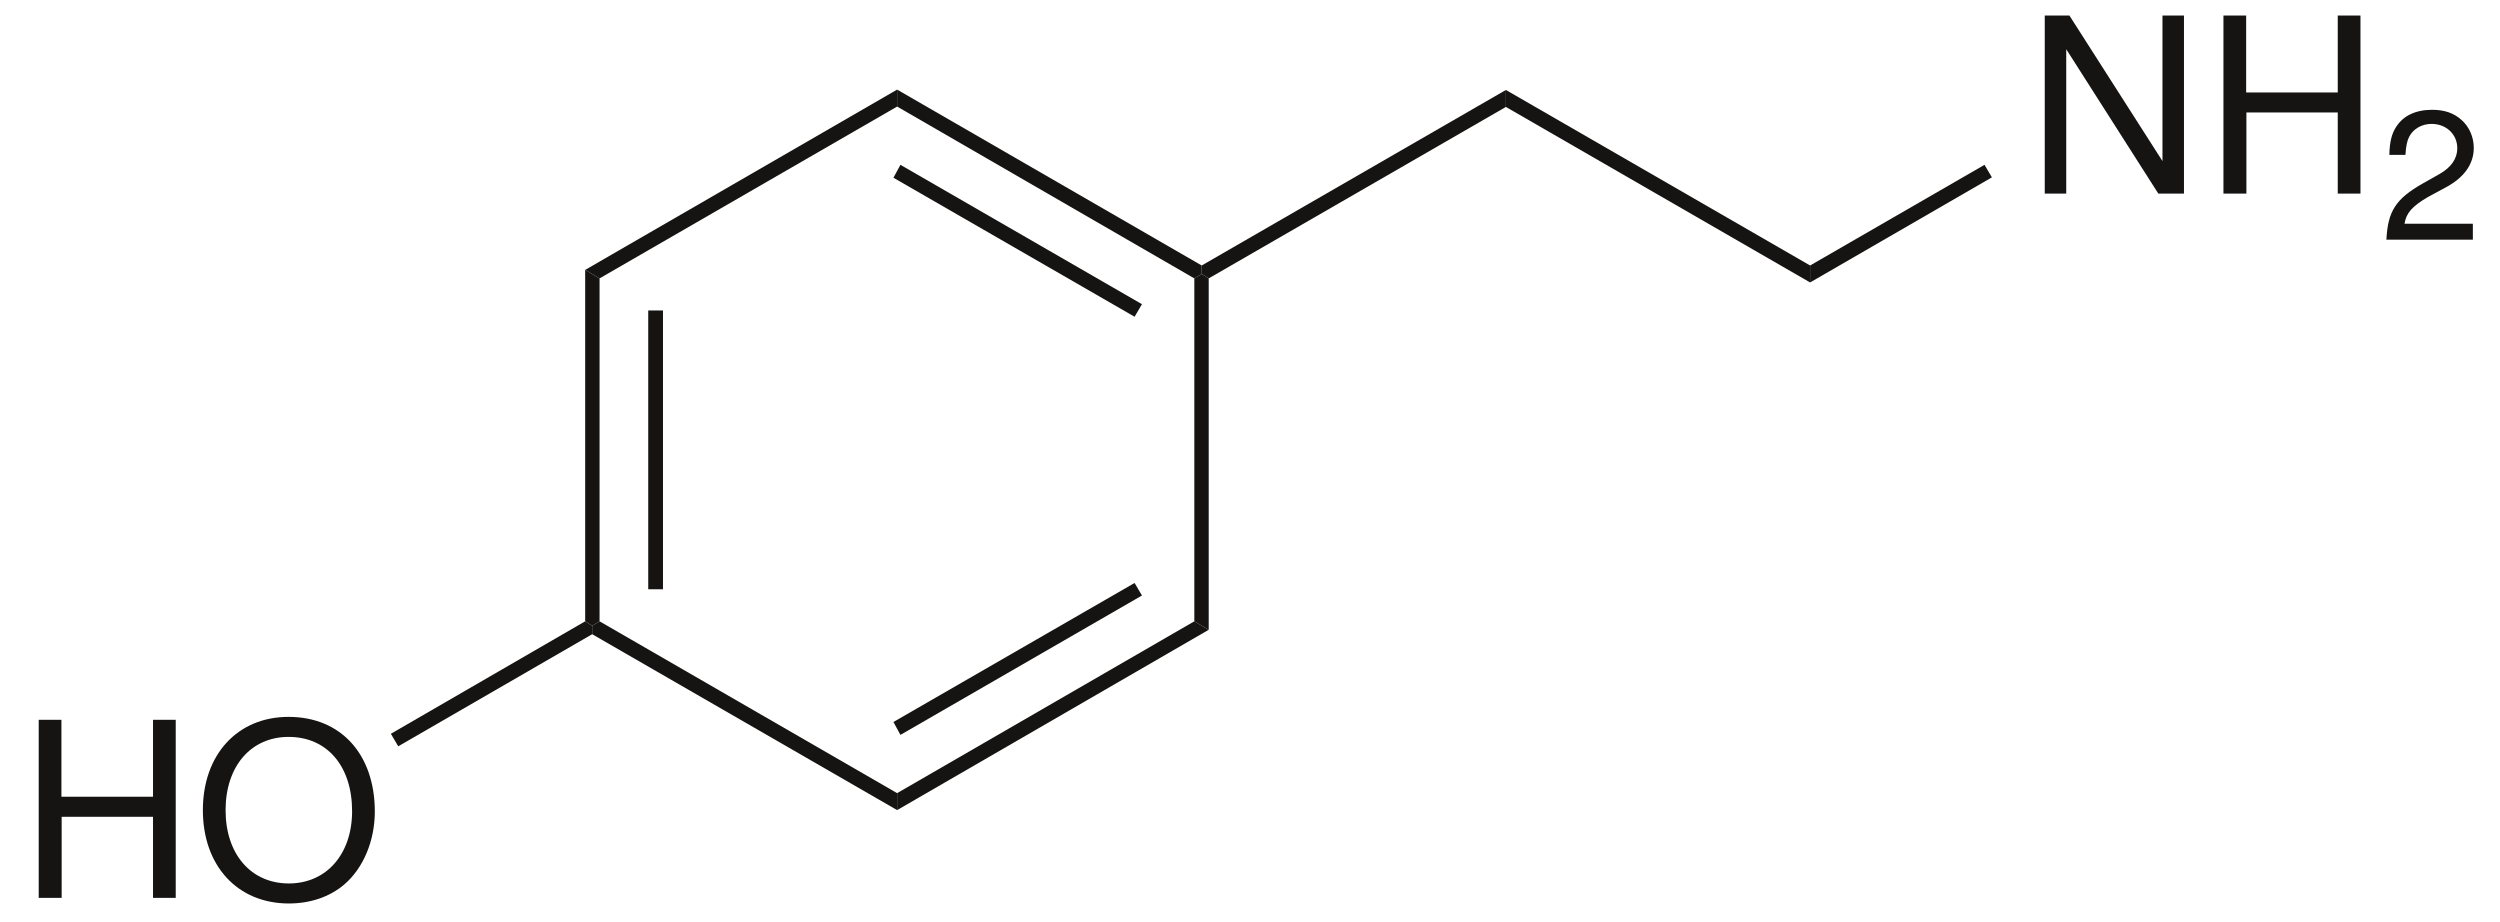 <?xml version="1.0" encoding="UTF-8"?><svg xmlns="http://www.w3.org/2000/svg" xmlns:xlink="http://www.w3.org/1999/xlink" width="339pt" height="125pt" viewBox="0 0 339 125"><g transform="translate(79.35, 36.6)" style="fill:#161413; fill-rule:nonzero; stroke:none; stroke-width:2; stroke-linecap:butt; stroke-linejoin:miter; stroke-dasharray:none;"><path d="M1.95 47.65C1.95 47.65 0.95 48.25 0.95 48.25C0.95 48.25 0 47.65 0 47.65C0 47.65 0 0 0 0C0 0 1.95 1.15 1.95 1.15C1.95 1.15 1.95 47.65 1.95 47.65Z"/></g><g transform="translate(87.9, 42.1)" style="fill:#161413; fill-rule:nonzero; stroke:none; stroke-width:2; stroke-linecap:butt; stroke-linejoin:miter; stroke-dasharray:none;"><path d="M2 37.801C2 37.801 0 37.801 0 37.801C0 37.801 0 0 0 0C0 0 2 0 2 0C2 0 2 37.801 2 37.801Z"/></g><g transform="translate(80.3, 84.25)" style="fill:#161413; fill-rule:nonzero; stroke:none; stroke-width:2; stroke-linecap:butt; stroke-linejoin:miter; stroke-dasharray:none;"><path d="M41.35 23.3C41.35 23.3 41.35 25.6 41.35 25.6C41.35 25.6 0 1.75 0 1.75C0 1.75 0 0.6 0 0.6C0 0.6 1 0 1 0C1 0 41.35 23.3 41.35 23.3Z"/></g><g transform="translate(121.65, 84.25)" style="fill:#161413; fill-rule:nonzero; stroke:none; stroke-width:2; stroke-linecap:butt; stroke-linejoin:miter; stroke-dasharray:none;"><path d="M40.3 0C40.3 0 42.25 1.15 42.25 1.15C42.25 1.15 0 25.6 0 25.6C0 25.6 0 23.3 0 23.3C0 23.3 40.3 0 40.3 0Z"/></g><g transform="translate(121.15, 79.05)" style="fill:#161413; fill-rule:nonzero; stroke:none; stroke-width:2; stroke-linecap:butt; stroke-linejoin:miter; stroke-dasharray:none;"><path d="M32.7 0C32.7 0 33.7 1.7 33.7 1.7C33.7 1.7 0.95 20.601 0.95 20.601C0.95 20.601 0 18.851 0 18.851C0 18.851 32.7 0 32.7 0Z"/></g><g transform="translate(161.95, 37.15)" style="fill:#161413; fill-rule:nonzero; stroke:none; stroke-width:2; stroke-linecap:butt; stroke-linejoin:miter; stroke-dasharray:none;"><path d="M0 0.6C0 0.6 1 0 1 0C1 0 1.95 0.6 1.95 0.6C1.95 0.6 1.95 48.25 1.95 48.25C1.95 48.25 0 47.1 0 47.1C0 47.1 0 0.6 0 0.6Z"/></g><g transform="translate(121.65, 12.15)" style="fill:#161413; fill-rule:nonzero; stroke:none; stroke-width:2; stroke-linecap:butt; stroke-linejoin:miter; stroke-dasharray:none;"><path d="M0 2.3C0 2.3 0 0 0 0C0 0 41.3 23.85 41.3 23.85C41.3 23.85 41.3 25 41.3 25C41.3 25 40.3 25.6 40.3 25.6C40.3 25.6 0 2.3 0 2.3Z"/></g><g transform="translate(121.15, 22.35)" style="fill:#161413; fill-rule:nonzero; stroke:none; stroke-width:2; stroke-linecap:butt; stroke-linejoin:miter; stroke-dasharray:none;"><path d="M0 1.75C0 1.75 0.95 0 0.95 0C0.95 0 33.7 18.9 33.7 18.9C33.7 18.9 32.7 20.601 32.7 20.601C32.7 20.601 0 1.75 0 1.75Z"/></g><g transform="translate(79.35, 12.15)" style="fill:#161413; fill-rule:nonzero; stroke:none; stroke-width:2; stroke-linecap:butt; stroke-linejoin:miter; stroke-dasharray:none;"><path d="M1.95 25.6C1.95 25.6 0 24.449 0 24.449C0 24.449 42.3 0 42.3 0C42.3 0 42.3 2.3 42.3 2.3C42.3 2.3 1.95 25.6 1.95 25.6Z"/></g><g transform="translate(5.249, 97.606)" style="fill:#161413; fill-rule:evenodd; stroke:none; stroke-width:2; stroke-linecap:butt; stroke-linejoin:miter; stroke-dasharray:none;"><path d="M15.5 13.149C15.5 13.149 15.5 24.145 15.5 24.145C15.5 24.145 18.58 24.145 18.58 24.145C18.58 24.145 18.58 0 18.58 0C18.58 0 15.5 0 15.5 0C15.5 0 15.5 10.432 15.5 10.432C15.5 10.432 3.08 10.432 3.08 10.432C3.08 10.432 3.08 0 3.08 0C3.08 0 0 0 0 0C0 0 0 24.145 0 24.145C0 24.145 3.113 24.145 3.113 24.145C3.113 24.145 3.113 13.149 3.113 13.149C3.113 13.149 15.5 13.149 15.5 13.149Z"/></g><g transform="translate(27.509, 97.208)" style="fill:#161413; fill-rule:evenodd; stroke:none; stroke-width:2; stroke-linecap:butt; stroke-linejoin:miter; stroke-dasharray:none;"><path d="M11.625 0C4.703 0 0 5.101 0 12.652C0 20.203 4.703 25.304 11.658 25.304C14.572 25.304 17.189 24.409 19.143 22.754C21.76 20.534 23.316 16.792 23.316 12.851C23.316 5.067 18.713 0 11.625 0ZM11.625 2.716C16.857 2.716 20.236 6.69 20.236 12.784C20.236 18.613 16.759 22.588 11.658 22.588C6.524 22.588 3.08 18.613 3.08 12.652C3.08 6.69 6.524 2.716 11.625 2.716Z"/></g><g transform="translate(53, 84.25)" style="fill:#161413; fill-rule:nonzero; stroke:none; stroke-width:2; stroke-linecap:butt; stroke-linejoin:miter; stroke-dasharray:none;"><path d="M1 16.95C1 16.95 0 15.25 0 15.25C0 15.25 26.35 0 26.35 0C26.35 0 27.3 0.6 27.3 0.6C27.3 0.6 27.3 1.75 27.3 1.75C27.3 1.75 1 16.95 1 16.95Z"/></g><g transform="translate(162.95, 12.2)" style="fill:#161413; fill-rule:nonzero; stroke:none; stroke-width:2; stroke-linecap:butt; stroke-linejoin:miter; stroke-dasharray:none;"><path d="M41.25 0C41.25 0 41.25 2.3 41.25 2.3C41.25 2.3 0.95 25.55 0.95 25.55C0.95 25.55 0 24.95 0 24.95C0 24.95 0 23.8 0 23.8C0 23.8 41.25 0 41.25 0Z"/></g><g transform="translate(204.2, 12.2)" style="fill:#161413; fill-rule:nonzero; stroke:none; stroke-width:2; stroke-linecap:butt; stroke-linejoin:miter; stroke-dasharray:none;"><path d="M41.25 23.8C41.25 23.8 41.25 26.1 41.25 26.1C41.25 26.1 0 2.3 0 2.3C0 2.3 0 0 0 0C0 0 41.25 23.8 41.25 23.8Z"/></g><g transform="translate(277.268, 2.105)" style="fill:#161413; fill-rule:evenodd; stroke:none; stroke-width:2; stroke-linecap:butt; stroke-linejoin:miter; stroke-dasharray:none;"><path d="M18.878 0C18.878 0 15.963 0 15.963 0C15.963 0 15.963 19.739 15.963 19.739C15.963 19.739 3.344 0 3.344 0C3.344 0 0 0 0 0C0 0 0 24.145 0 24.145C0 24.145 2.914 24.145 2.914 24.145C2.914 24.145 2.914 4.57 2.914 4.57C2.914 4.57 15.4 24.145 15.4 24.145C15.4 24.145 18.878 24.145 18.878 24.145C18.878 24.145 18.878 0 18.878 0Z"/></g><g transform="translate(301.499, 2.105)" style="fill:#161413; fill-rule:evenodd; stroke:none; stroke-width:2; stroke-linecap:butt; stroke-linejoin:miter; stroke-dasharray:none;"><path d="M15.5 13.148C15.5 13.148 15.5 24.145 15.5 24.145C15.5 24.145 18.58 24.145 18.58 24.145C18.58 24.145 18.58 0 18.58 0C18.58 0 15.5 0 15.5 0C15.5 0 15.5 10.433 15.5 10.433C15.5 10.433 3.08 10.433 3.08 10.433C3.08 10.433 3.08 0 3.08 0C3.08 0 0 0 0 0C0 0 0 24.145 0 24.145C0 24.145 3.113 24.145 3.113 24.145C3.113 24.145 3.113 13.148 3.113 13.148C3.113 13.148 15.5 13.148 15.5 13.148Z"/></g><g transform="translate(323.595, 14.889)" style="fill:#161413; fill-rule:evenodd; stroke:none; stroke-width:2; stroke-linecap:butt; stroke-linejoin:miter; stroke-dasharray:none;"><path d="M11.724 15.45C11.724 15.45 2.459 15.45 2.459 15.45C2.682 14.01 3.477 13.091 5.638 11.823C5.638 11.823 8.122 10.482 8.122 10.482C10.582 9.141 11.848 7.327 11.848 5.167C11.848 3.701 11.252 2.335 10.209 1.391C9.166 0.447 7.874 0 6.21 0C3.974 0 2.309 0.795 1.341 2.285C0.719 3.229 0.447 4.322 0.397 6.11C0.397 6.11 2.583 6.11 2.583 6.11C2.657 4.918 2.806 4.198 3.104 3.626C3.676 2.559 4.818 1.912 6.135 1.912C8.122 1.912 9.613 3.328 9.613 5.216C9.613 6.607 8.793 7.8 7.228 8.693C7.228 8.693 4.943 9.985 4.943 9.985C1.266 12.072 0.198 13.736 0 17.611C0 17.611 11.724 17.611 11.724 17.611C11.724 17.611 11.724 15.45 11.724 15.45Z"/></g><g transform="translate(245.45, 22.35)" style="fill:#161413; fill-rule:nonzero; stroke:none; stroke-width:2; stroke-linecap:butt; stroke-linejoin:miter; stroke-dasharray:none;"><path d="M23.65 0C23.65 0 24.65 1.7 24.65 1.7C24.65 1.7 0 15.95 0 15.95C0 15.95 0 13.65 0 13.65C0 13.65 23.65 0 23.65 0Z"/></g></svg>